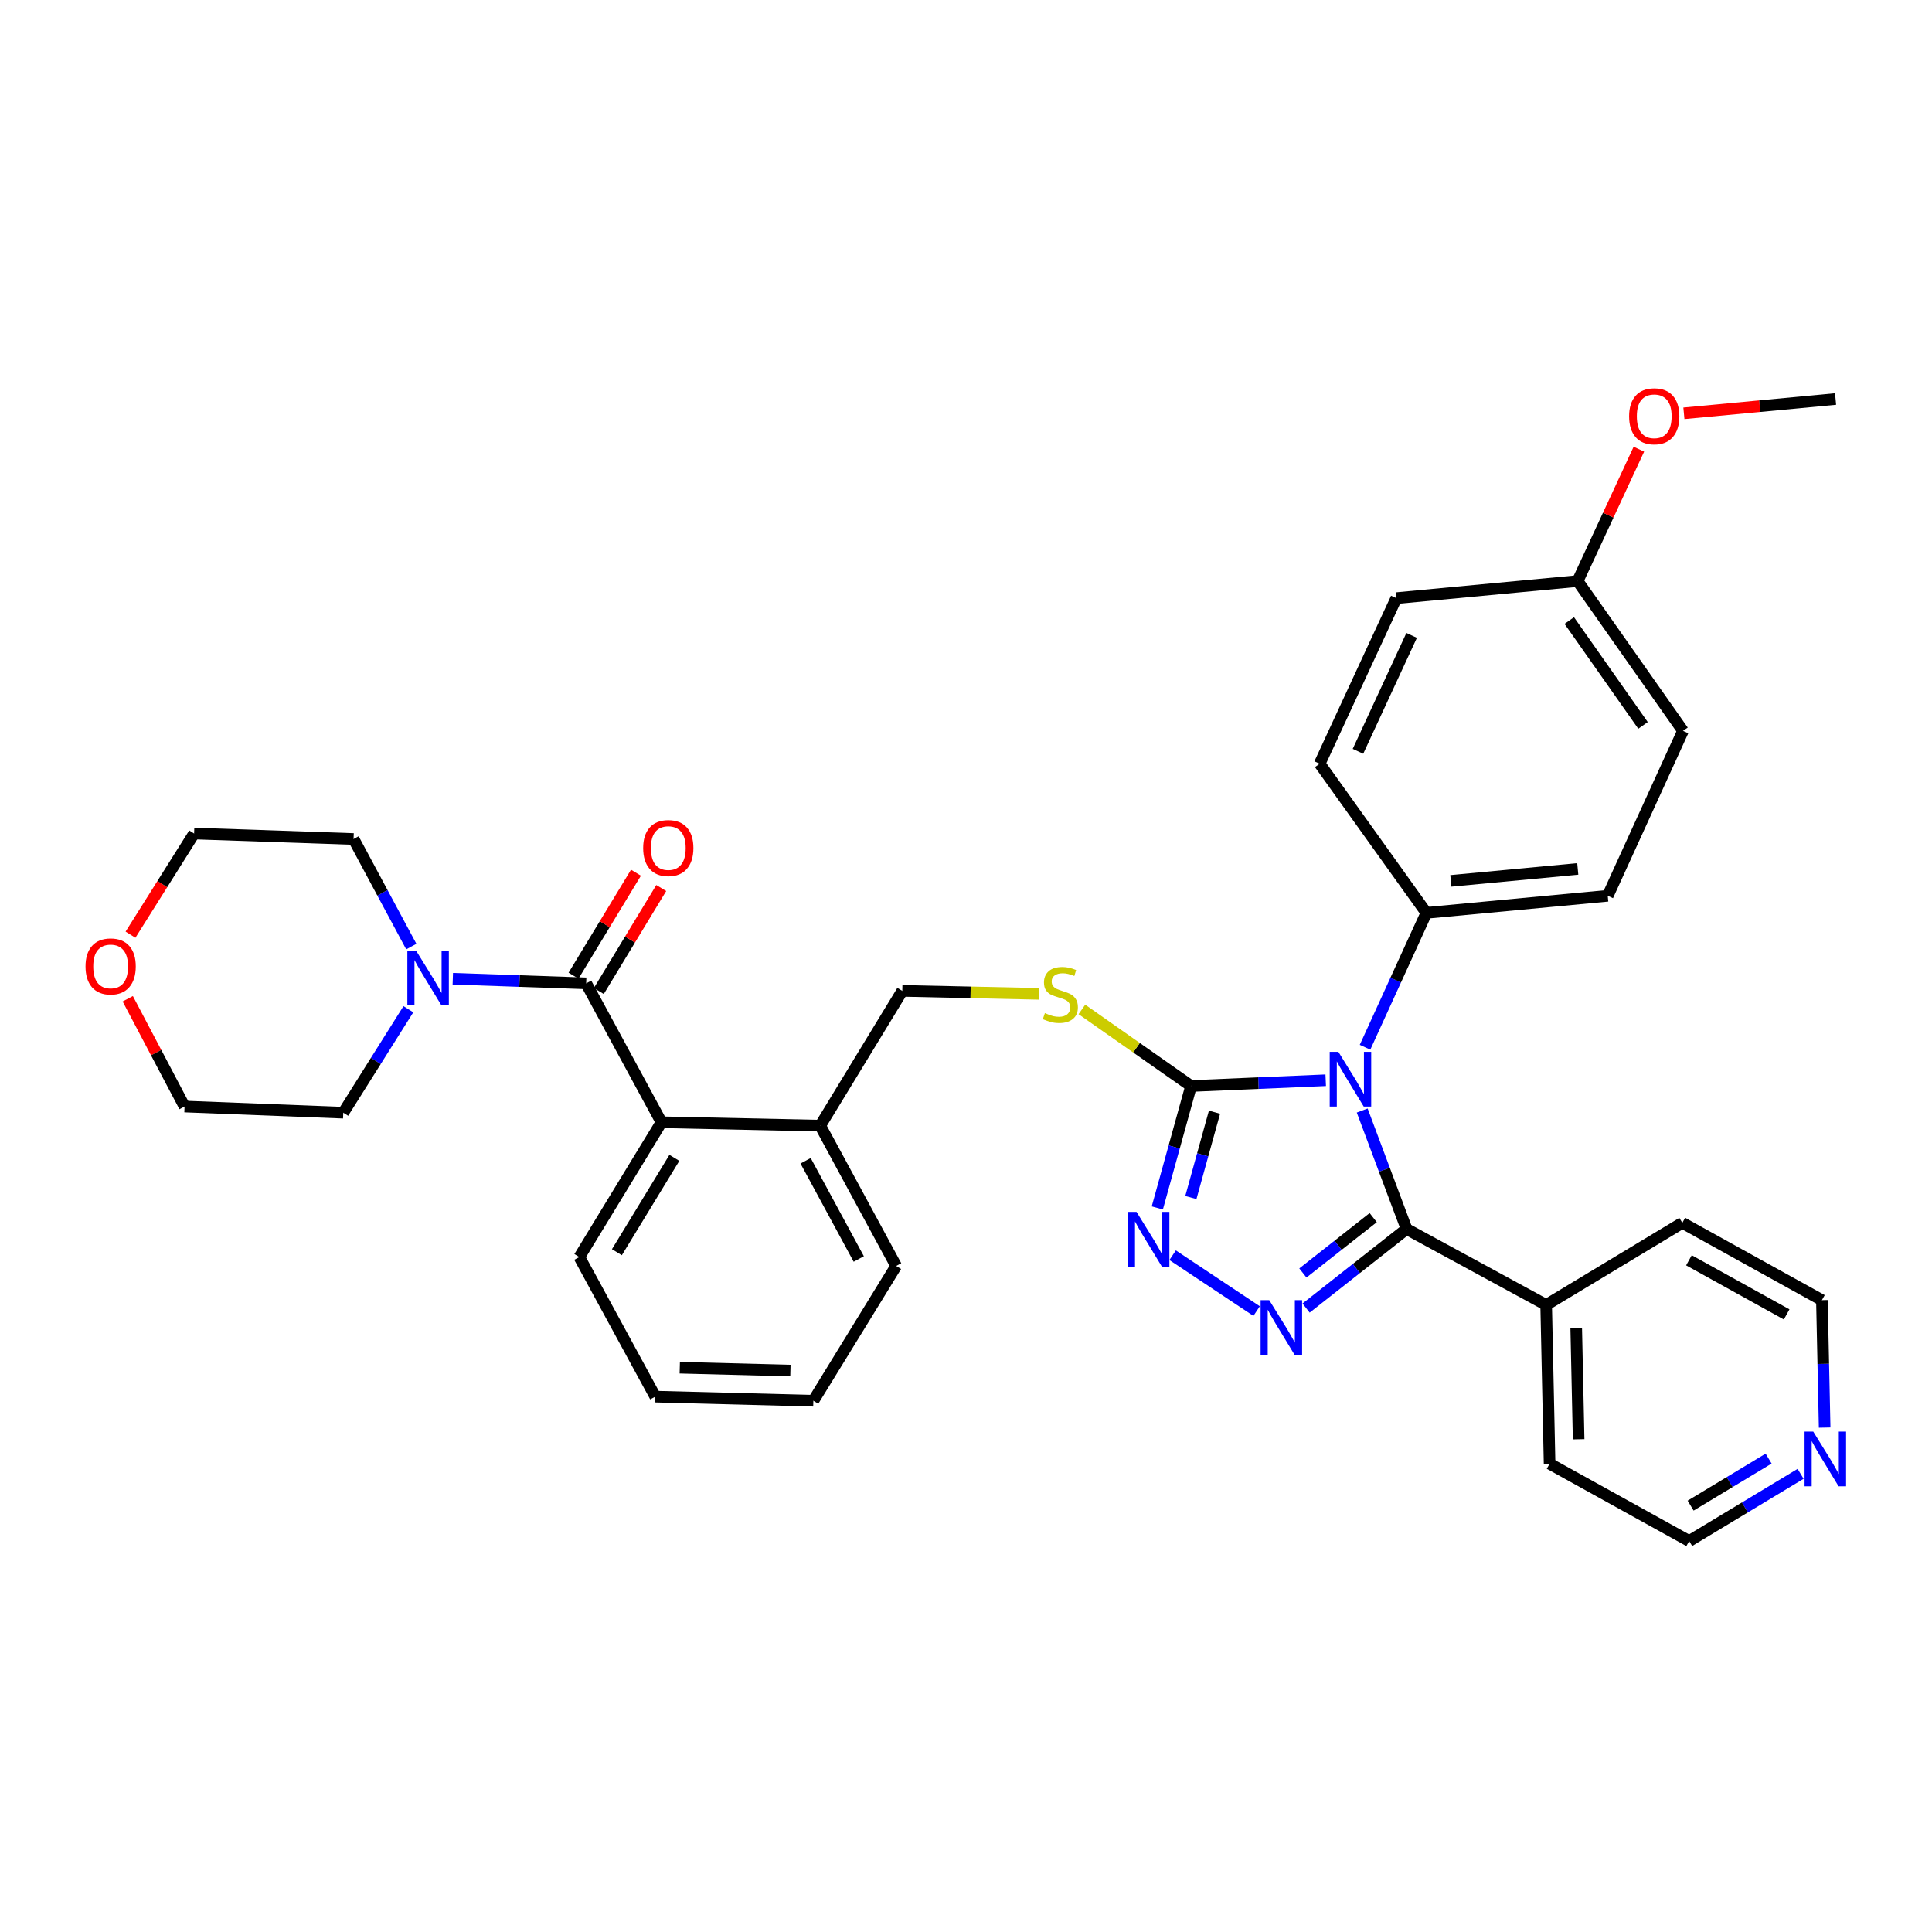 <?xml version='1.0' encoding='iso-8859-1'?>
<svg version='1.1' baseProfile='full'
              xmlns='http://www.w3.org/2000/svg'
                      xmlns:rdkit='http://www.rdkit.org/xml'
                      xmlns:xlink='http://www.w3.org/1999/xlink'
                  xml:space='preserve'
width='1000px' height='1000px' viewBox='0 0 1000 1000'>
<!-- END OF HEADER -->
<rect style='opacity:1.0;fill:#FFFFFF;stroke:none' width='1000' height='1000' x='0' y='0'> </rect>
<path class='bond-0' d='M 705.075,574.807 L 716.557,605.468' style='fill:none;fill-rule:evenodd;stroke:#0000FF;stroke-width:6px;stroke-linecap:butt;stroke-linejoin:miter;stroke-opacity:1' />
<path class='bond-0' d='M 716.557,605.468 L 728.04,636.129' style='fill:none;fill-rule:evenodd;stroke:#000000;stroke-width:6px;stroke-linecap:butt;stroke-linejoin:miter;stroke-opacity:1' />
<path class='bond-2' d='M 686.192,559.126 L 651.344,560.624' style='fill:none;fill-rule:evenodd;stroke:#0000FF;stroke-width:6px;stroke-linecap:butt;stroke-linejoin:miter;stroke-opacity:1' />
<path class='bond-2' d='M 651.344,560.624 L 616.497,562.121' style='fill:none;fill-rule:evenodd;stroke:#000000;stroke-width:6px;stroke-linecap:butt;stroke-linejoin:miter;stroke-opacity:1' />
<path class='bond-7' d='M 706.544,542.051 L 722.426,507.279' style='fill:none;fill-rule:evenodd;stroke:#0000FF;stroke-width:6px;stroke-linecap:butt;stroke-linejoin:miter;stroke-opacity:1' />
<path class='bond-7' d='M 722.426,507.279 L 738.308,472.507' style='fill:none;fill-rule:evenodd;stroke:#000000;stroke-width:6px;stroke-linecap:butt;stroke-linejoin:miter;stroke-opacity:1' />
<path class='bond-1' d='M 728.04,636.129 L 702.036,656.591' style='fill:none;fill-rule:evenodd;stroke:#000000;stroke-width:6px;stroke-linecap:butt;stroke-linejoin:miter;stroke-opacity:1' />
<path class='bond-1' d='M 702.036,656.591 L 676.031,677.054' style='fill:none;fill-rule:evenodd;stroke:#0000FF;stroke-width:6px;stroke-linecap:butt;stroke-linejoin:miter;stroke-opacity:1' />
<path class='bond-1' d='M 710.778,630.244 L 692.574,644.568' style='fill:none;fill-rule:evenodd;stroke:#000000;stroke-width:6px;stroke-linecap:butt;stroke-linejoin:miter;stroke-opacity:1' />
<path class='bond-1' d='M 692.574,644.568 L 674.371,658.892' style='fill:none;fill-rule:evenodd;stroke:#0000FF;stroke-width:6px;stroke-linecap:butt;stroke-linejoin:miter;stroke-opacity:1' />
<path class='bond-9' d='M 728.04,636.129 L 800.289,675.44' style='fill:none;fill-rule:evenodd;stroke:#000000;stroke-width:6px;stroke-linecap:butt;stroke-linejoin:miter;stroke-opacity:1' />
<path class='bond-34' d='M 650.427,678.613 L 606.952,649.7' style='fill:none;fill-rule:evenodd;stroke:#0000FF;stroke-width:6px;stroke-linecap:butt;stroke-linejoin:miter;stroke-opacity:1' />
<path class='bond-3' d='M 616.497,562.121 L 607.761,593.672' style='fill:none;fill-rule:evenodd;stroke:#000000;stroke-width:6px;stroke-linecap:butt;stroke-linejoin:miter;stroke-opacity:1' />
<path class='bond-3' d='M 607.761,593.672 L 599.024,625.224' style='fill:none;fill-rule:evenodd;stroke:#0000FF;stroke-width:6px;stroke-linecap:butt;stroke-linejoin:miter;stroke-opacity:1' />
<path class='bond-3' d='M 628.621,575.669 L 622.505,597.755' style='fill:none;fill-rule:evenodd;stroke:#000000;stroke-width:6px;stroke-linecap:butt;stroke-linejoin:miter;stroke-opacity:1' />
<path class='bond-3' d='M 622.505,597.755 L 616.39,619.841' style='fill:none;fill-rule:evenodd;stroke:#0000FF;stroke-width:6px;stroke-linecap:butt;stroke-linejoin:miter;stroke-opacity:1' />
<path class='bond-8' d='M 616.497,562.121 L 588.241,542.295' style='fill:none;fill-rule:evenodd;stroke:#000000;stroke-width:6px;stroke-linecap:butt;stroke-linejoin:miter;stroke-opacity:1' />
<path class='bond-8' d='M 588.241,542.295 L 559.985,522.47' style='fill:none;fill-rule:evenodd;stroke:#CCCC00;stroke-width:6px;stroke-linecap:butt;stroke-linejoin:miter;stroke-opacity:1' />
<path class='bond-4' d='M 303.406,508.98 L 342.361,580.88' style='fill:none;fill-rule:evenodd;stroke:#000000;stroke-width:6px;stroke-linecap:butt;stroke-linejoin:miter;stroke-opacity:1' />
<path class='bond-5' d='M 303.406,508.98 L 268.89,507.786' style='fill:none;fill-rule:evenodd;stroke:#000000;stroke-width:6px;stroke-linecap:butt;stroke-linejoin:miter;stroke-opacity:1' />
<path class='bond-5' d='M 268.89,507.786 L 234.373,506.592' style='fill:none;fill-rule:evenodd;stroke:#0000FF;stroke-width:6px;stroke-linecap:butt;stroke-linejoin:miter;stroke-opacity:1' />
<path class='bond-10' d='M 309.948,512.945 L 326.102,486.297' style='fill:none;fill-rule:evenodd;stroke:#000000;stroke-width:6px;stroke-linecap:butt;stroke-linejoin:miter;stroke-opacity:1' />
<path class='bond-10' d='M 326.102,486.297 L 342.257,459.648' style='fill:none;fill-rule:evenodd;stroke:#FF0000;stroke-width:6px;stroke-linecap:butt;stroke-linejoin:miter;stroke-opacity:1' />
<path class='bond-10' d='M 296.864,505.014 L 313.019,478.366' style='fill:none;fill-rule:evenodd;stroke:#000000;stroke-width:6px;stroke-linecap:butt;stroke-linejoin:miter;stroke-opacity:1' />
<path class='bond-10' d='M 313.019,478.366 L 329.173,451.717' style='fill:none;fill-rule:evenodd;stroke:#FF0000;stroke-width:6px;stroke-linecap:butt;stroke-linejoin:miter;stroke-opacity:1' />
<path class='bond-20' d='M 211.38,522.371 L 194.528,549.152' style='fill:none;fill-rule:evenodd;stroke:#0000FF;stroke-width:6px;stroke-linecap:butt;stroke-linejoin:miter;stroke-opacity:1' />
<path class='bond-20' d='M 194.528,549.152 L 177.676,575.933' style='fill:none;fill-rule:evenodd;stroke:#000000;stroke-width:6px;stroke-linecap:butt;stroke-linejoin:miter;stroke-opacity:1' />
<path class='bond-21' d='M 212.892,489.95 L 197.949,462.108' style='fill:none;fill-rule:evenodd;stroke:#0000FF;stroke-width:6px;stroke-linecap:butt;stroke-linejoin:miter;stroke-opacity:1' />
<path class='bond-21' d='M 197.949,462.108 L 183.006,434.266' style='fill:none;fill-rule:evenodd;stroke:#000000;stroke-width:6px;stroke-linecap:butt;stroke-linejoin:miter;stroke-opacity:1' />
<path class='bond-6' d='M 342.361,580.88 L 424.537,582.639' style='fill:none;fill-rule:evenodd;stroke:#000000;stroke-width:6px;stroke-linecap:butt;stroke-linejoin:miter;stroke-opacity:1' />
<path class='bond-22' d='M 342.361,580.88 L 299.861,650.646' style='fill:none;fill-rule:evenodd;stroke:#000000;stroke-width:6px;stroke-linecap:butt;stroke-linejoin:miter;stroke-opacity:1' />
<path class='bond-22' d='M 349.052,599.304 L 319.303,648.141' style='fill:none;fill-rule:evenodd;stroke:#000000;stroke-width:6px;stroke-linecap:butt;stroke-linejoin:miter;stroke-opacity:1' />
<path class='bond-14' d='M 738.308,472.507 L 832.163,463.659' style='fill:none;fill-rule:evenodd;stroke:#000000;stroke-width:6px;stroke-linecap:butt;stroke-linejoin:miter;stroke-opacity:1' />
<path class='bond-14' d='M 750.95,455.948 L 816.649,449.754' style='fill:none;fill-rule:evenodd;stroke:#000000;stroke-width:6px;stroke-linecap:butt;stroke-linejoin:miter;stroke-opacity:1' />
<path class='bond-15' d='M 738.308,472.507 L 683.051,395.303' style='fill:none;fill-rule:evenodd;stroke:#000000;stroke-width:6px;stroke-linecap:butt;stroke-linejoin:miter;stroke-opacity:1' />
<path class='bond-12' d='M 537.713,514.408 L 502.37,513.64' style='fill:none;fill-rule:evenodd;stroke:#CCCC00;stroke-width:6px;stroke-linecap:butt;stroke-linejoin:miter;stroke-opacity:1' />
<path class='bond-12' d='M 502.37,513.64 L 467.028,512.873' style='fill:none;fill-rule:evenodd;stroke:#000000;stroke-width:6px;stroke-linecap:butt;stroke-linejoin:miter;stroke-opacity:1' />
<path class='bond-28' d='M 800.289,675.44 L 870.769,632.941' style='fill:none;fill-rule:evenodd;stroke:#000000;stroke-width:6px;stroke-linecap:butt;stroke-linejoin:miter;stroke-opacity:1' />
<path class='bond-29' d='M 800.289,675.44 L 802.065,757.617' style='fill:none;fill-rule:evenodd;stroke:#000000;stroke-width:6px;stroke-linecap:butt;stroke-linejoin:miter;stroke-opacity:1' />
<path class='bond-29' d='M 815.851,687.436 L 817.095,744.96' style='fill:none;fill-rule:evenodd;stroke:#000000;stroke-width:6px;stroke-linecap:butt;stroke-linejoin:miter;stroke-opacity:1' />
<path class='bond-11' d='M 424.537,582.639 L 467.028,512.873' style='fill:none;fill-rule:evenodd;stroke:#000000;stroke-width:6px;stroke-linecap:butt;stroke-linejoin:miter;stroke-opacity:1' />
<path class='bond-30' d='M 424.537,582.639 L 463.849,655.262' style='fill:none;fill-rule:evenodd;stroke:#000000;stroke-width:6px;stroke-linecap:butt;stroke-linejoin:miter;stroke-opacity:1' />
<path class='bond-30' d='M 416.979,600.816 L 444.497,651.652' style='fill:none;fill-rule:evenodd;stroke:#000000;stroke-width:6px;stroke-linecap:butt;stroke-linejoin:miter;stroke-opacity:1' />
<path class='bond-13' d='M 931.989,762.851 L 903.151,780.238' style='fill:none;fill-rule:evenodd;stroke:#0000FF;stroke-width:6px;stroke-linecap:butt;stroke-linejoin:miter;stroke-opacity:1' />
<path class='bond-13' d='M 903.151,780.238 L 874.314,797.626' style='fill:none;fill-rule:evenodd;stroke:#000000;stroke-width:6px;stroke-linecap:butt;stroke-linejoin:miter;stroke-opacity:1' />
<path class='bond-13' d='M 915.437,754.965 L 895.251,767.136' style='fill:none;fill-rule:evenodd;stroke:#0000FF;stroke-width:6px;stroke-linecap:butt;stroke-linejoin:miter;stroke-opacity:1' />
<path class='bond-13' d='M 895.251,767.136 L 875.065,779.307' style='fill:none;fill-rule:evenodd;stroke:#000000;stroke-width:6px;stroke-linecap:butt;stroke-linejoin:miter;stroke-opacity:1' />
<path class='bond-36' d='M 944.437,738.92 L 943.727,705.939' style='fill:none;fill-rule:evenodd;stroke:#0000FF;stroke-width:6px;stroke-linecap:butt;stroke-linejoin:miter;stroke-opacity:1' />
<path class='bond-36' d='M 943.727,705.939 L 943.018,672.959' style='fill:none;fill-rule:evenodd;stroke:#000000;stroke-width:6px;stroke-linecap:butt;stroke-linejoin:miter;stroke-opacity:1' />
<path class='bond-19' d='M 832.163,463.659 L 871.118,378.295' style='fill:none;fill-rule:evenodd;stroke:#000000;stroke-width:6px;stroke-linecap:butt;stroke-linejoin:miter;stroke-opacity:1' />
<path class='bond-18' d='M 683.051,395.303 L 722.736,309.591' style='fill:none;fill-rule:evenodd;stroke:#000000;stroke-width:6px;stroke-linecap:butt;stroke-linejoin:miter;stroke-opacity:1' />
<path class='bond-18' d='M 702.887,388.875 L 730.667,328.876' style='fill:none;fill-rule:evenodd;stroke:#000000;stroke-width:6px;stroke-linecap:butt;stroke-linejoin:miter;stroke-opacity:1' />
<path class='bond-16' d='M 67.549,483.791 L 84.011,457.613' style='fill:none;fill-rule:evenodd;stroke:#FF0000;stroke-width:6px;stroke-linecap:butt;stroke-linejoin:miter;stroke-opacity:1' />
<path class='bond-16' d='M 84.011,457.613 L 100.472,431.436' style='fill:none;fill-rule:evenodd;stroke:#000000;stroke-width:6px;stroke-linecap:butt;stroke-linejoin:miter;stroke-opacity:1' />
<path class='bond-38' d='M 66.127,516.952 L 80.826,544.844' style='fill:none;fill-rule:evenodd;stroke:#FF0000;stroke-width:6px;stroke-linecap:butt;stroke-linejoin:miter;stroke-opacity:1' />
<path class='bond-38' d='M 80.826,544.844 L 95.525,572.737' style='fill:none;fill-rule:evenodd;stroke:#000000;stroke-width:6px;stroke-linecap:butt;stroke-linejoin:miter;stroke-opacity:1' />
<path class='bond-17' d='M 816.583,300.751 L 871.118,378.295' style='fill:none;fill-rule:evenodd;stroke:#000000;stroke-width:6px;stroke-linecap:butt;stroke-linejoin:miter;stroke-opacity:1' />
<path class='bond-17' d='M 812.249,321.184 L 850.423,375.465' style='fill:none;fill-rule:evenodd;stroke:#000000;stroke-width:6px;stroke-linecap:butt;stroke-linejoin:miter;stroke-opacity:1' />
<path class='bond-23' d='M 816.583,300.751 L 832.431,266.626' style='fill:none;fill-rule:evenodd;stroke:#000000;stroke-width:6px;stroke-linecap:butt;stroke-linejoin:miter;stroke-opacity:1' />
<path class='bond-23' d='M 832.431,266.626 L 848.279,232.5' style='fill:none;fill-rule:evenodd;stroke:#FF0000;stroke-width:6px;stroke-linecap:butt;stroke-linejoin:miter;stroke-opacity:1' />
<path class='bond-35' d='M 816.583,300.751 L 722.736,309.591' style='fill:none;fill-rule:evenodd;stroke:#000000;stroke-width:6px;stroke-linecap:butt;stroke-linejoin:miter;stroke-opacity:1' />
<path class='bond-27' d='M 177.676,575.933 L 95.525,572.737' style='fill:none;fill-rule:evenodd;stroke:#000000;stroke-width:6px;stroke-linecap:butt;stroke-linejoin:miter;stroke-opacity:1' />
<path class='bond-26' d='M 183.006,434.266 L 100.472,431.436' style='fill:none;fill-rule:evenodd;stroke:#000000;stroke-width:6px;stroke-linecap:butt;stroke-linejoin:miter;stroke-opacity:1' />
<path class='bond-32' d='M 299.861,650.646 L 339.173,722.895' style='fill:none;fill-rule:evenodd;stroke:#000000;stroke-width:6px;stroke-linecap:butt;stroke-linejoin:miter;stroke-opacity:1' />
<path class='bond-31' d='M 871.583,213.938 L 910.836,210.234' style='fill:none;fill-rule:evenodd;stroke:#FF0000;stroke-width:6px;stroke-linecap:butt;stroke-linejoin:miter;stroke-opacity:1' />
<path class='bond-31' d='M 910.836,210.234 L 950.09,206.53' style='fill:none;fill-rule:evenodd;stroke:#000000;stroke-width:6px;stroke-linecap:butt;stroke-linejoin:miter;stroke-opacity:1' />
<path class='bond-24' d='M 943.018,672.959 L 870.769,632.941' style='fill:none;fill-rule:evenodd;stroke:#000000;stroke-width:6px;stroke-linecap:butt;stroke-linejoin:miter;stroke-opacity:1' />
<path class='bond-24' d='M 924.768,680.34 L 874.194,652.328' style='fill:none;fill-rule:evenodd;stroke:#000000;stroke-width:6px;stroke-linecap:butt;stroke-linejoin:miter;stroke-opacity:1' />
<path class='bond-25' d='M 874.314,797.626 L 802.065,757.617' style='fill:none;fill-rule:evenodd;stroke:#000000;stroke-width:6px;stroke-linecap:butt;stroke-linejoin:miter;stroke-opacity:1' />
<path class='bond-33' d='M 463.849,655.262 L 420.992,725.028' style='fill:none;fill-rule:evenodd;stroke:#000000;stroke-width:6px;stroke-linecap:butt;stroke-linejoin:miter;stroke-opacity:1' />
<path class='bond-37' d='M 339.173,722.895 L 420.992,725.028' style='fill:none;fill-rule:evenodd;stroke:#000000;stroke-width:6px;stroke-linecap:butt;stroke-linejoin:miter;stroke-opacity:1' />
<path class='bond-37' d='M 351.845,707.921 L 409.118,709.414' style='fill:none;fill-rule:evenodd;stroke:#000000;stroke-width:6px;stroke-linecap:butt;stroke-linejoin:miter;stroke-opacity:1' />
<path  class='atom-0' d='M 692.736 544.416
L 702.016 559.416
Q 702.936 560.896, 704.416 563.576
Q 705.896 566.256, 705.976 566.416
L 705.976 544.416
L 709.736 544.416
L 709.736 572.736
L 705.856 572.736
L 695.896 556.336
Q 694.736 554.416, 693.496 552.216
Q 692.296 550.016, 691.936 549.336
L 691.936 572.736
L 688.256 572.736
L 688.256 544.416
L 692.736 544.416
' fill='#0000FF'/>
<path  class='atom-2' d='M 656.969 672.968
L 666.249 687.968
Q 667.169 689.448, 668.649 692.128
Q 670.129 694.808, 670.209 694.968
L 670.209 672.968
L 673.969 672.968
L 673.969 701.288
L 670.089 701.288
L 660.129 684.888
Q 658.969 682.968, 657.729 680.768
Q 656.529 678.568, 656.169 677.888
L 656.169 701.288
L 652.489 701.288
L 652.489 672.968
L 656.969 672.968
' fill='#0000FF'/>
<path  class='atom-4' d='M 588.273 627.281
L 597.553 642.281
Q 598.473 643.761, 599.953 646.441
Q 601.433 649.121, 601.513 649.281
L 601.513 627.281
L 605.273 627.281
L 605.273 655.601
L 601.393 655.601
L 591.433 639.201
Q 590.273 637.281, 589.033 635.081
Q 587.833 632.881, 587.473 632.201
L 587.473 655.601
L 583.793 655.601
L 583.793 627.281
L 588.273 627.281
' fill='#0000FF'/>
<path  class='atom-6' d='M 215.326 491.989
L 224.606 506.989
Q 225.526 508.469, 227.006 511.149
Q 228.486 513.829, 228.566 513.989
L 228.566 491.989
L 232.326 491.989
L 232.326 520.309
L 228.446 520.309
L 218.486 503.909
Q 217.326 501.989, 216.086 499.789
Q 214.886 497.589, 214.526 496.909
L 214.526 520.309
L 210.846 520.309
L 210.846 491.989
L 215.326 491.989
' fill='#0000FF'/>
<path  class='atom-9' d='M 540.838 524.369
Q 541.158 524.489, 542.478 525.049
Q 543.798 525.609, 545.238 525.969
Q 546.718 526.289, 548.158 526.289
Q 550.838 526.289, 552.398 525.009
Q 553.958 523.689, 553.958 521.409
Q 553.958 519.849, 553.158 518.889
Q 552.398 517.929, 551.198 517.409
Q 549.998 516.889, 547.998 516.289
Q 545.478 515.529, 543.958 514.809
Q 542.478 514.089, 541.398 512.569
Q 540.358 511.049, 540.358 508.489
Q 540.358 504.929, 542.758 502.729
Q 545.198 500.529, 549.998 500.529
Q 553.278 500.529, 556.998 502.089
L 556.078 505.169
Q 552.678 503.769, 550.118 503.769
Q 547.358 503.769, 545.838 504.929
Q 544.318 506.049, 544.358 508.009
Q 544.358 509.529, 545.118 510.449
Q 545.918 511.369, 547.038 511.889
Q 548.198 512.409, 550.118 513.009
Q 552.678 513.809, 554.198 514.609
Q 555.718 515.409, 556.798 517.049
Q 557.918 518.649, 557.918 521.409
Q 557.918 525.329, 555.278 527.449
Q 552.678 529.529, 548.318 529.529
Q 545.798 529.529, 543.878 528.969
Q 541.998 528.449, 539.758 527.529
L 540.838 524.369
' fill='#CCCC00'/>
<path  class='atom-11' d='M 332.905 438.953
Q 332.905 432.153, 336.265 428.353
Q 339.625 424.553, 345.905 424.553
Q 352.185 424.553, 355.545 428.353
Q 358.905 432.153, 358.905 438.953
Q 358.905 445.833, 355.505 449.753
Q 352.105 453.633, 345.905 453.633
Q 339.665 453.633, 336.265 449.753
Q 332.905 445.873, 332.905 438.953
M 345.905 450.433
Q 350.225 450.433, 352.545 447.553
Q 354.905 444.633, 354.905 438.953
Q 354.905 433.393, 352.545 430.593
Q 350.225 427.753, 345.905 427.753
Q 341.585 427.753, 339.225 430.553
Q 336.905 433.353, 336.905 438.953
Q 336.905 444.673, 339.225 447.553
Q 341.585 450.433, 345.905 450.433
' fill='#FF0000'/>
<path  class='atom-14' d='M 938.526 740.975
L 947.806 755.975
Q 948.726 757.455, 950.206 760.135
Q 951.686 762.815, 951.766 762.975
L 951.766 740.975
L 955.526 740.975
L 955.526 769.295
L 951.646 769.295
L 941.686 752.895
Q 940.526 750.975, 939.286 748.775
Q 938.086 746.575, 937.726 745.895
L 937.726 769.295
L 934.046 769.295
L 934.046 740.975
L 938.526 740.975
' fill='#0000FF'/>
<path  class='atom-17' d='M 44.268 500.22
Q 44.268 493.42, 47.628 489.62
Q 50.988 485.82, 57.268 485.82
Q 63.548 485.82, 66.908 489.62
Q 70.268 493.42, 70.268 500.22
Q 70.268 507.1, 66.868 511.02
Q 63.468 514.9, 57.268 514.9
Q 51.028 514.9, 47.628 511.02
Q 44.268 507.14, 44.268 500.22
M 57.268 511.7
Q 61.588 511.7, 63.908 508.82
Q 66.268 505.9, 66.268 500.22
Q 66.268 494.66, 63.908 491.86
Q 61.588 489.02, 57.268 489.02
Q 52.948 489.02, 50.588 491.82
Q 48.268 494.62, 48.268 500.22
Q 48.268 505.94, 50.588 508.82
Q 52.948 511.7, 57.268 511.7
' fill='#FF0000'/>
<path  class='atom-24' d='M 843.226 215.467
Q 843.226 208.667, 846.586 204.867
Q 849.946 201.067, 856.226 201.067
Q 862.506 201.067, 865.866 204.867
Q 869.226 208.667, 869.226 215.467
Q 869.226 222.347, 865.826 226.267
Q 862.426 230.147, 856.226 230.147
Q 849.986 230.147, 846.586 226.267
Q 843.226 222.387, 843.226 215.467
M 856.226 226.947
Q 860.546 226.947, 862.866 224.067
Q 865.226 221.147, 865.226 215.467
Q 865.226 209.907, 862.866 207.107
Q 860.546 204.267, 856.226 204.267
Q 851.906 204.267, 849.546 207.067
Q 847.226 209.867, 847.226 215.467
Q 847.226 221.187, 849.546 224.067
Q 851.906 226.947, 856.226 226.947
' fill='#FF0000'/>
</svg>
